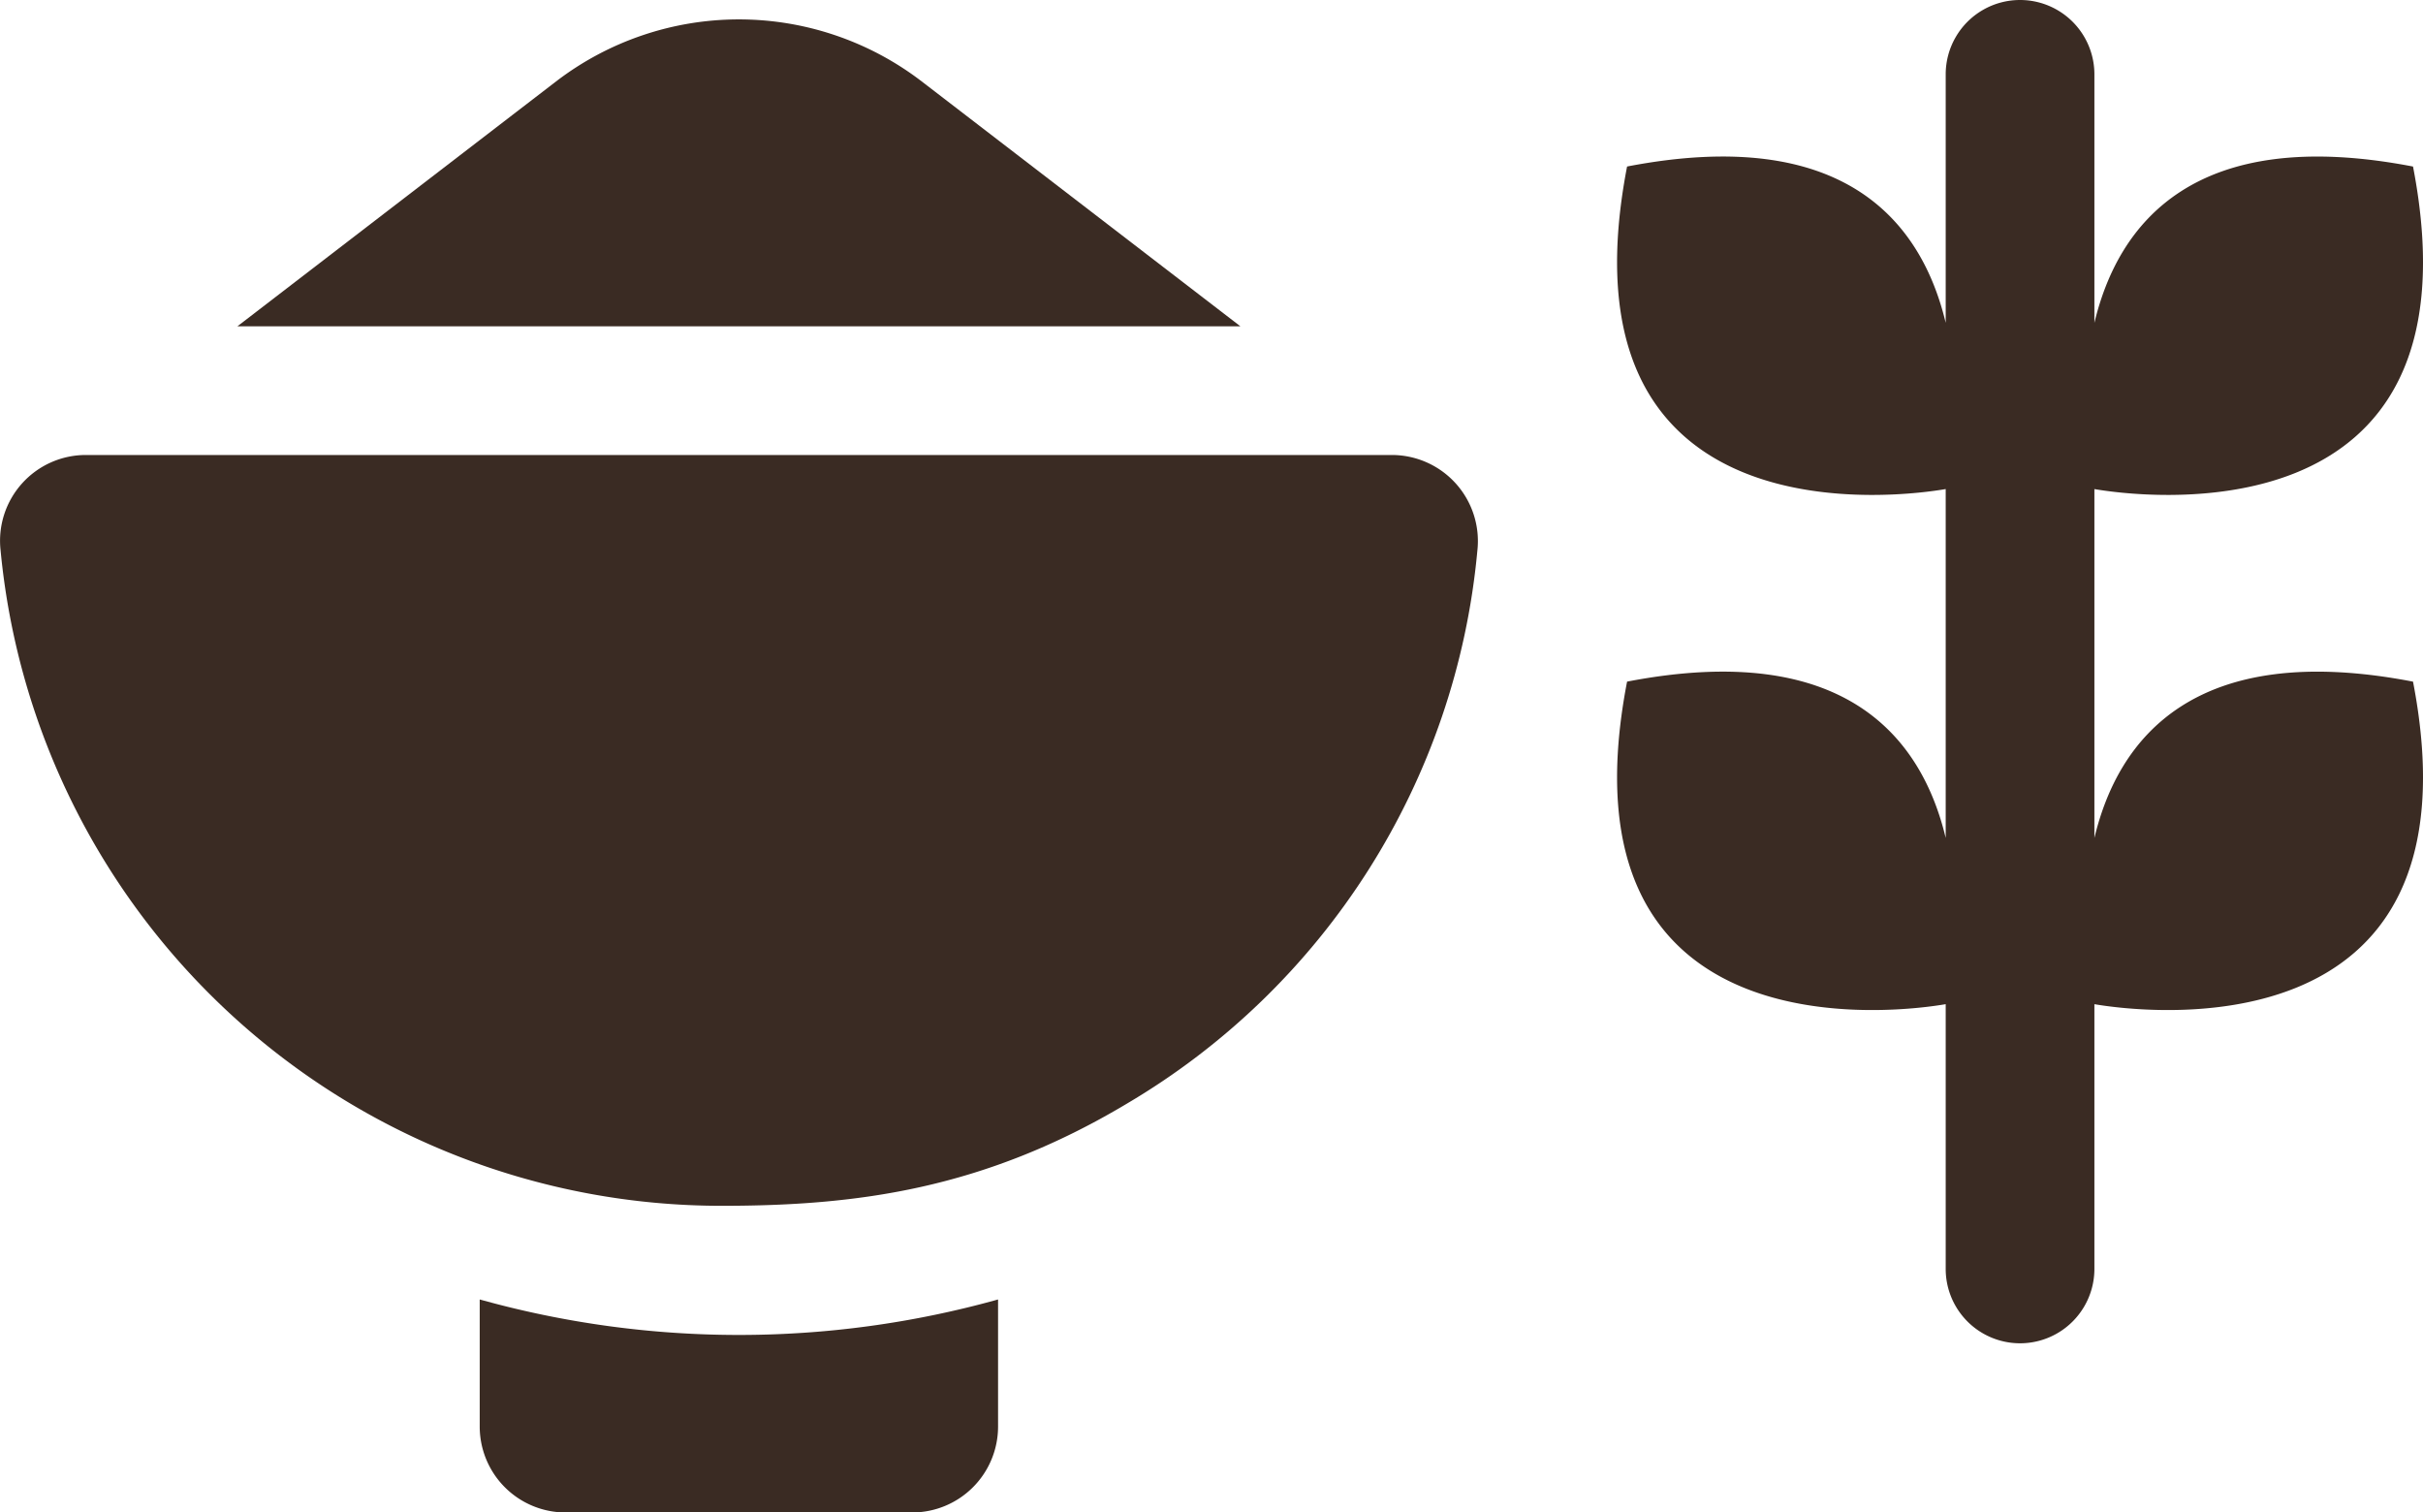 <svg xmlns="http://www.w3.org/2000/svg" width="112.145" height="70" viewBox="0 0 112.145 70">
  <g id="oat" transform="translate(-15.635 -25)">
    <path id="Trazado_2004" data-name="Trazado 2004" d="M127.286,462.427v5.881a3.977,3.977,0,0,0,3.977,3.977H147.3a3.977,3.977,0,0,0,3.977-3.977v-5.881a44.623,44.623,0,0,1-23.99,0Z" transform="translate(-89.448 -377.285)" fill="#3a2b23"/>
    <path id="Trazado_2005" data-name="Trazado 2005" d="M102.559,167.389a13.907,13.907,0,0,0-16.922,0L70.886,178.724H117.31Z" transform="translate(-44.264 -138.621)" fill="#3a2b23"/>
    <path id="Trazado_2006" data-name="Trazado 2006" d="M80.059,265.891H19.616a3.971,3.971,0,0,0-3.956,4.395,33.506,33.506,0,0,0,33.4,30.354c6.226,0,12.1-.763,18.724-4.724a33.253,33.253,0,0,0,16.228-25.592A3.985,3.985,0,0,0,80.059,265.891Z" transform="translate(0 -219.833)" fill="#3a2b23"/>
    <path id="Trazado_2007" data-name="Trazado 2007" d="M356.18,38.781V22.636c1.753.3,18.145,2.681,14.747-14.928-10.133-1.955-13.647,2.643-14.747,7.234V3.441a3.441,3.441,0,0,0-6.882,0v11.5c-1.1-4.591-4.614-9.189-14.747-7.234-3.4,17.609,12.993,15.231,14.747,14.928V38.781c-1.1-4.591-4.614-9.189-14.747-7.234-3.4,17.609,12.993,15.231,14.747,14.928V58.729a3.441,3.441,0,0,0,6.882,0V46.476c1.753.3,18.145,2.681,14.747-14.928-10.133-1.955-13.647,2.643-14.747,7.234Z" transform="translate(-243.609 25)" fill="#3a2b23"/>
  </g>
</svg>
